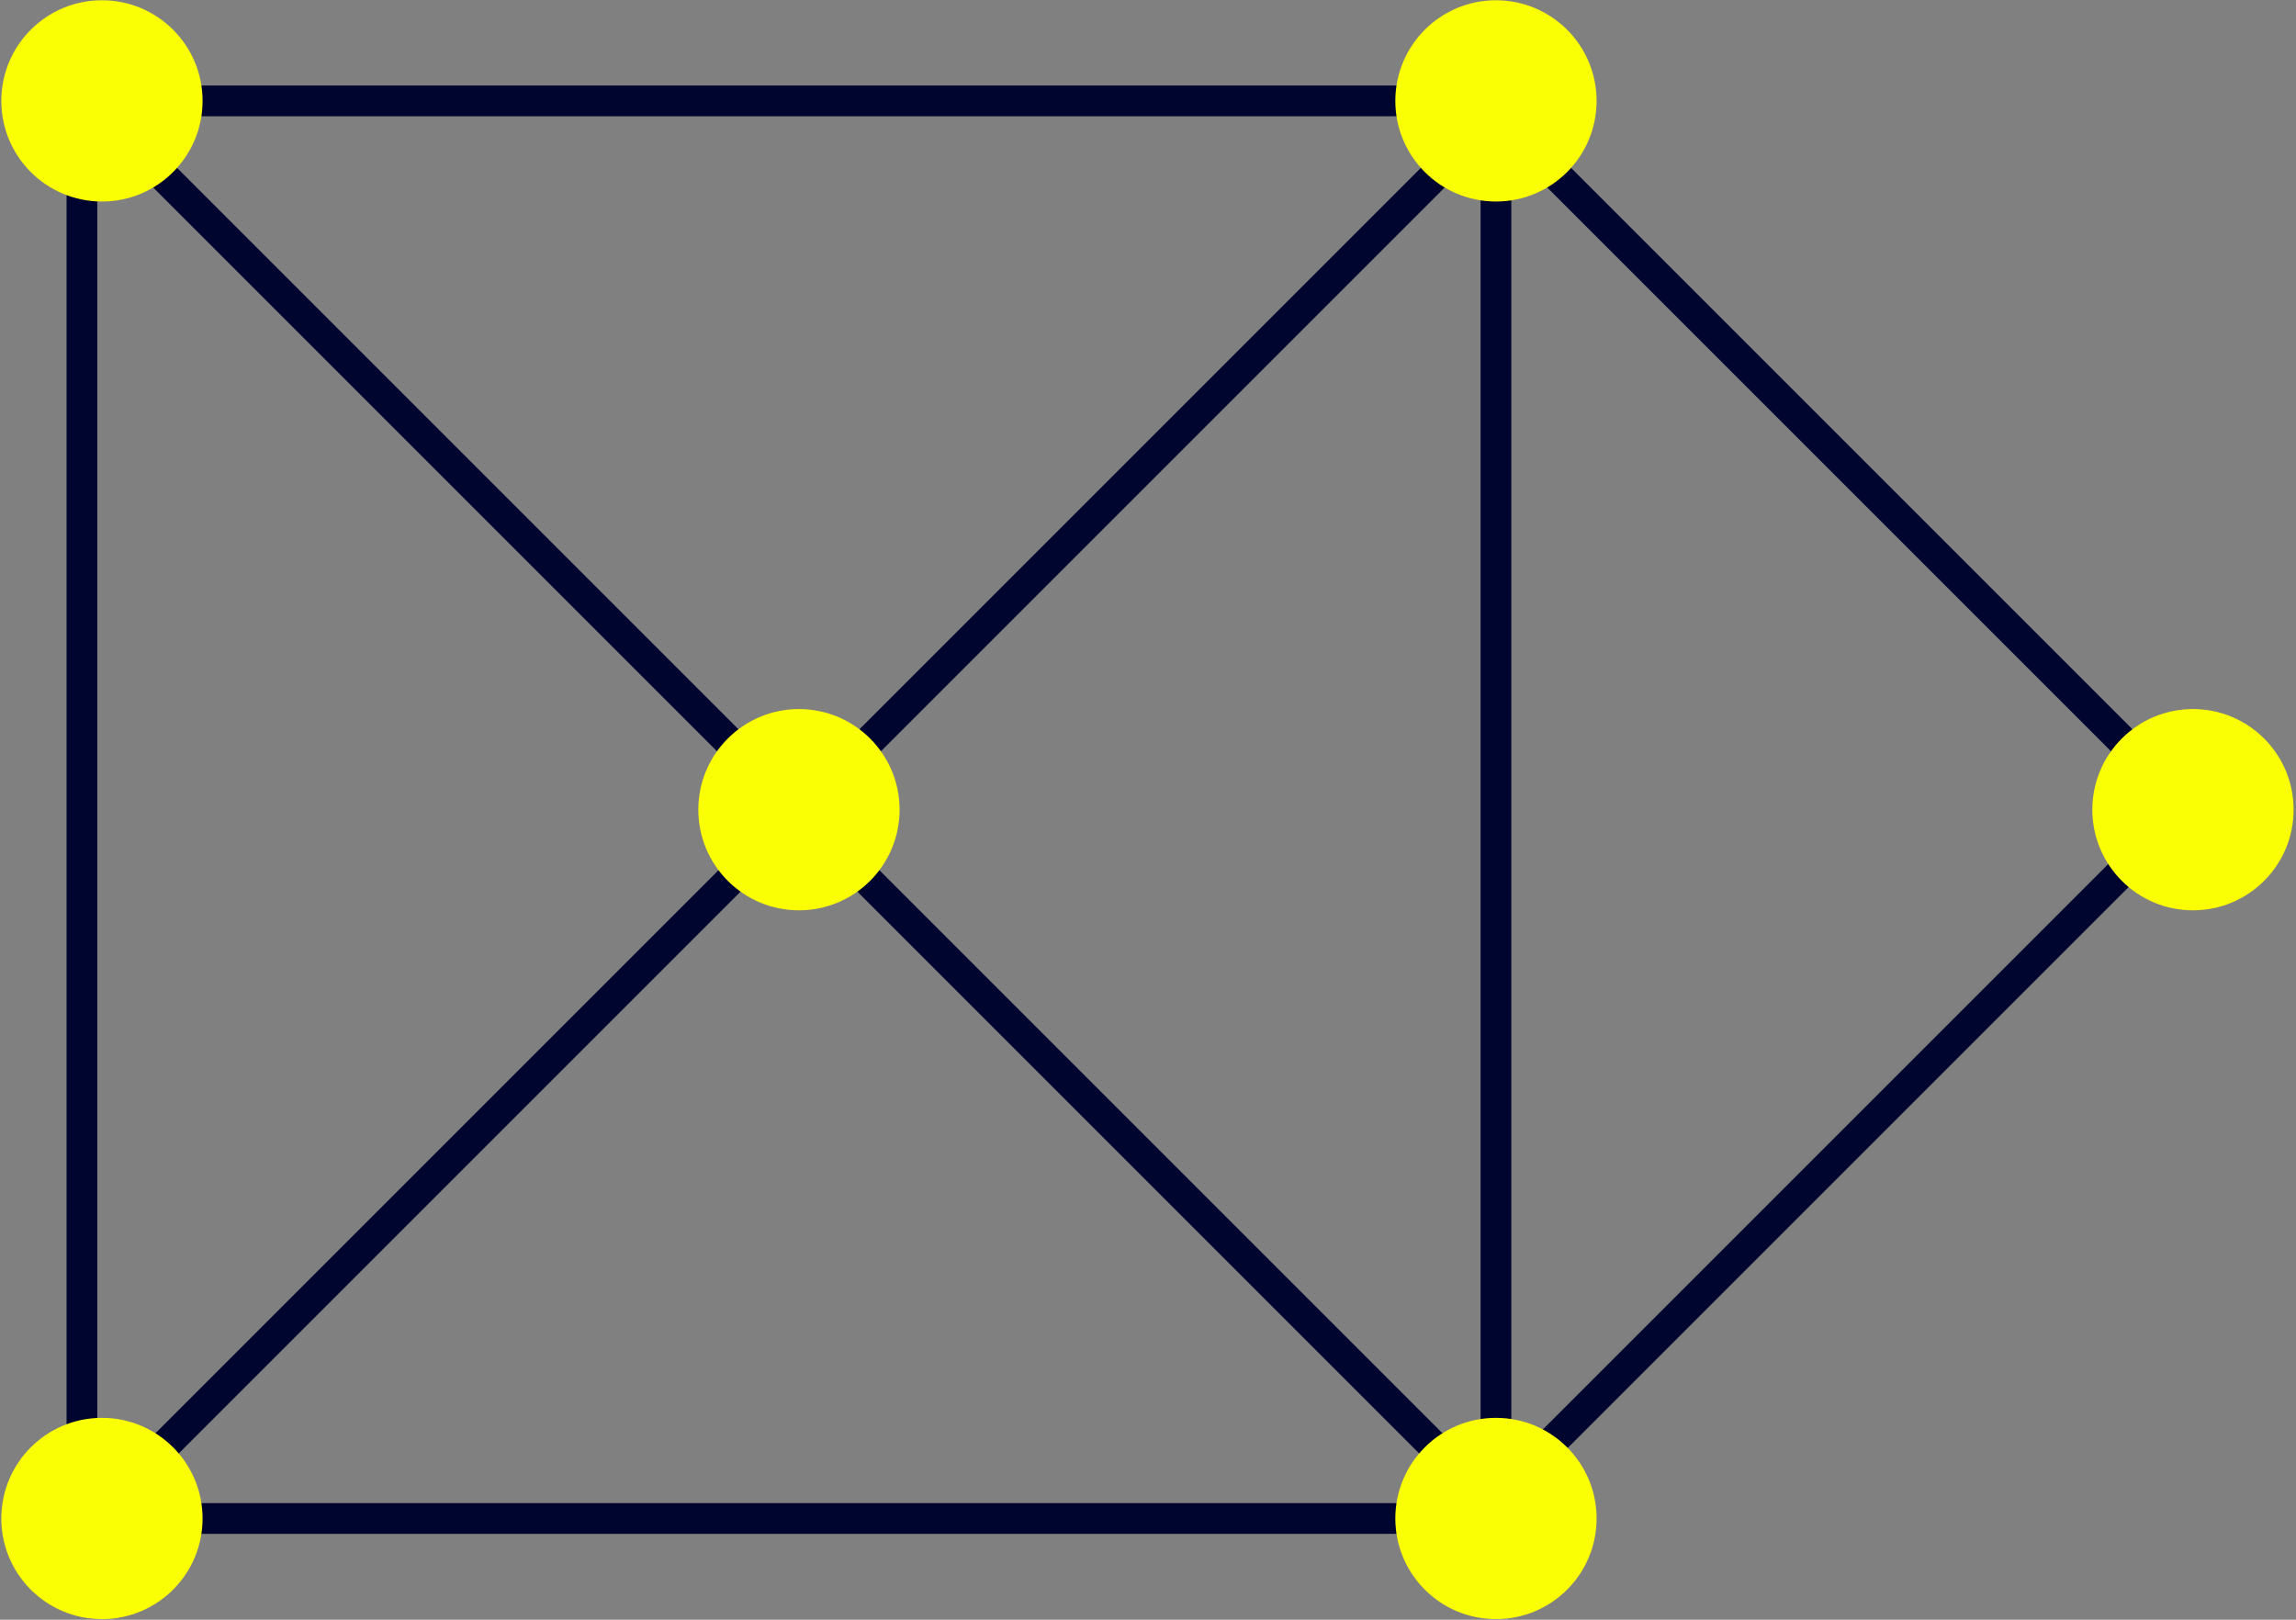 <?xml version="1.0" encoding="UTF-8" standalone="no"?>
<svg width="747px" height="527px" viewBox="0 0 747 527" version="1.1" xmlns="http://www.w3.org/2000/svg" xmlns:xlink="http://www.w3.org/1999/xlink">
    <rect x="0" y="0" width="747" height="527" fill="#808080" stroke="none"/>
    <!-- Generator: Sketch 42 (36781) - http://www.bohemiancoding.com/sketch -->
    <title>games-03</title>
    <desc>Created with Sketch.</desc>
    <defs></defs>
    <g id="Page-1" stroke="none" stroke-width="1" fill="none" fill-rule="evenodd">
        <g id="games-03" transform="translate(-1, -2)">
            <g id="Page-1">
                <g id="artboard-hl-(dragged)-2">
                    <g id="Group-17" transform="translate(27.179, 34.563)" stroke="#000530" stroke-width="10">
                        <path d="M460.529,0.262 L0.474,0.262" id="Stroke-1"></path>
                        <path d="M460.529,461.49 L0.474,461.49" id="Stroke-3"></path>
                        <path d="M0.475,1.435 L0.475,461.49" id="Stroke-5"></path>
                        <path d="M460.529,1.435 L460.529,461.49" id="Stroke-7"></path>
                        <path d="M459.063,6.158 L8.455,456.766" id="Stroke-9"></path>
                        <path d="M8.454,6.158 L459.063,456.766" id="Stroke-11"></path>
                        <path d="M461.994,6.158 L685.596,229.76" id="Stroke-13"></path>
                        <path d="M461.995,453.363 L685.597,229.761" id="Stroke-15"></path>
                    </g>
                    <g id="Group-25" transform="translate(0, 1.344)" fill-rule="nonzero" fill="#FBFF04">
                        <path d="M34.168,66.223 C16.086,66.223 1.427,51.565 1.427,33.482 C1.427,15.4 16.086,0.74 34.168,0.74 C52.25,0.74 66.91,15.4 66.91,33.482 C66.91,51.565 52.25,66.223 34.168,66.223" id="Fill-18"></path>
                        <path d="M487.708,66.223 C469.625,66.223 454.967,51.565 454.967,33.482 C454.967,15.4 469.625,0.74 487.708,0.74 C505.79,0.74 520.45,15.4 520.45,33.482 C520.45,51.565 505.79,66.223 487.708,66.223" id="Fill-20"></path>
                        <path d="M260.938,296.837 C242.856,296.837 228.197,282.178 228.197,264.095 C228.197,246.013 242.856,231.354 260.938,231.354 C279.021,231.354 293.68,246.013 293.68,264.095 C293.68,282.178 279.021,296.837 260.938,296.837" id="Fill-21"></path>
                        <path d="M714.478,296.837 C696.395,296.837 681.737,282.178 681.737,264.095 C681.737,246.013 696.395,231.354 714.478,231.354 C732.561,231.354 747.22,246.013 747.22,264.095 C747.22,282.178 732.561,296.837 714.478,296.837" id="Fill-22"></path>
                        <path d="M34.168,527.45 C16.086,527.45 1.427,512.792 1.427,494.709 C1.427,476.627 16.086,461.967 34.168,461.967 C52.25,461.967 66.91,476.627 66.91,494.709 C66.91,512.792 52.25,527.45 34.168,527.45" id="Fill-23"></path>
                        <path d="M487.708,527.45 C469.625,527.45 454.967,512.792 454.967,494.709 C454.967,476.627 469.625,461.967 487.708,461.967 C505.79,461.967 520.45,476.627 520.45,494.709 C520.45,512.792 505.79,527.45 487.708,527.45" id="Fill-24"></path>
                    </g>
                </g>
            </g>
        </g>
    </g>
</svg>
